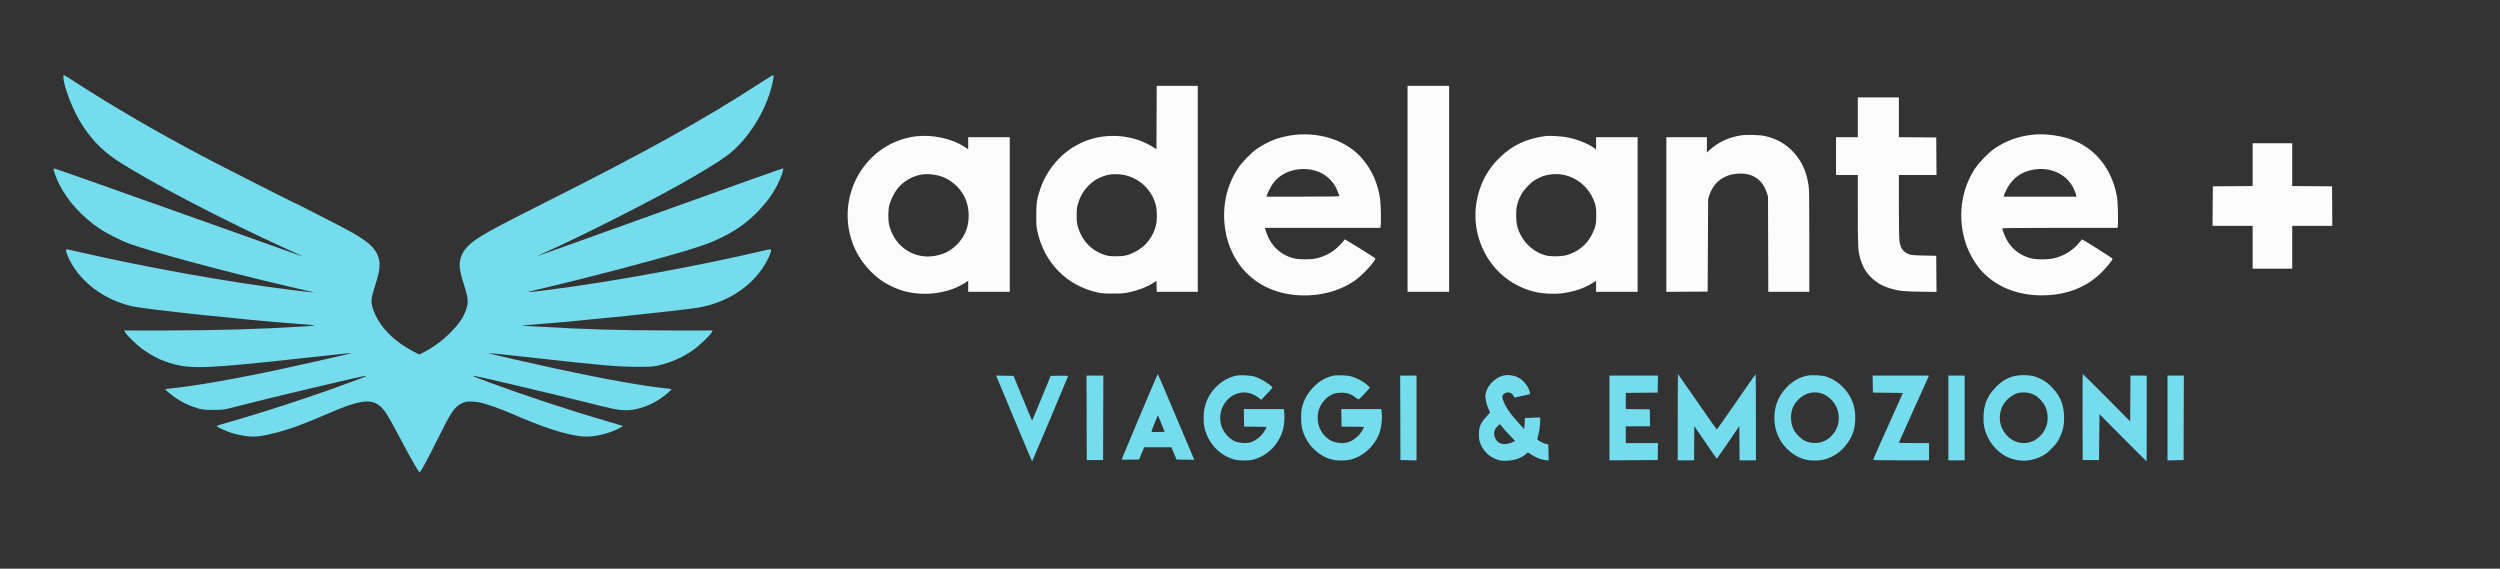 <svg width="233" height="53" viewBox="0 0 233 53" fill="none" xmlns="http://www.w3.org/2000/svg">
<rect x="0" y="0" width="233" height="53" fill="#333333" stroke="none"/>
<path fill-rule="evenodd" clip-rule="evenodd" d="M5.901 7.14C5.901 7.893 6.663 9.964 7.405 11.224C8.324 12.787 9.381 13.925 10.801 14.881C13.475 16.681 20.484 20.357 26.372 23.047C28.05 23.813 28.225 23.896 28.099 23.865C28.052 23.854 22.847 22.002 16.532 19.749C10.216 17.497 5.033 15.671 5.013 15.69C4.937 15.767 5.198 16.533 5.515 17.164C6.299 18.727 7.604 20.163 9.284 21.314C9.904 21.738 11.409 22.491 12.163 22.754C14.514 23.574 21.118 25.347 26.485 26.599C27.638 26.868 28.746 27.128 28.948 27.177L29.317 27.266L29.005 27.238C28.834 27.223 28.057 27.133 27.278 27.038C21.551 26.34 13.698 24.939 7.458 23.504C6.835 23.36 6.287 23.238 6.241 23.233C5.972 23.199 6.442 24.329 7.041 25.155C8.267 26.847 10.163 28.058 12.361 28.555C13.563 28.826 23.015 29.831 27.561 30.171C29.688 30.33 29.707 30.336 28.41 30.418C24.317 30.675 20.304 30.794 15.603 30.797L11.573 30.8L11.667 30.971C11.821 31.249 12.748 32.154 13.249 32.515C14.216 33.213 15.12 33.652 16.167 33.932C17.92 34.401 19.559 34.329 27.873 33.415C29.29 33.26 30.844 33.092 31.327 33.043C31.81 32.994 32.332 32.94 32.487 32.922C32.642 32.905 32.757 32.902 32.742 32.917C32.709 32.949 28.736 33.852 26.542 34.327C22.058 35.296 17.979 36.013 15.853 36.205C15.612 36.226 15.414 36.264 15.414 36.289C15.414 36.362 16.214 36.993 16.677 37.285C17.168 37.595 17.869 37.898 18.51 38.077C18.881 38.18 19.107 38.2 19.888 38.2C20.817 38.2 20.829 38.199 21.87 37.929C25.165 37.075 33.839 35.017 34.115 35.024C34.252 35.028 34.019 35.124 32.658 35.627C28.895 37.017 24.361 38.495 20.491 39.591C20.309 39.643 20.181 39.707 20.208 39.733C20.321 39.846 21.091 40.19 21.599 40.355C21.901 40.453 22.459 40.577 22.837 40.631C23.7 40.754 24.272 40.699 25.579 40.367C27.031 39.998 28.214 39.567 30.467 38.588C34.063 37.026 35.021 37.029 36.052 38.605C36.219 38.861 36.68 39.691 37.077 40.449C37.808 41.847 38.541 43.17 38.899 43.738C39.063 43.998 39.109 44.038 39.169 43.972C39.299 43.833 39.978 42.553 40.788 40.922C42.05 38.379 42.346 37.939 43.018 37.604C43.327 37.449 43.436 37.425 43.824 37.425C44.071 37.425 44.437 37.455 44.638 37.491C45.176 37.589 46.69 38.116 47.692 38.555C50.575 39.817 52.63 40.49 54.127 40.663C55.042 40.768 56.253 40.556 57.326 40.1C57.681 39.95 58.072 39.728 58.039 39.696C58.028 39.684 57.445 39.508 56.745 39.306C53.204 38.281 49.054 36.915 45.569 35.627C44.193 35.118 43.974 35.027 44.115 35.024C44.376 35.018 51.979 36.818 56.356 37.922C57.566 38.227 58.291 38.298 59 38.183C59.888 38.039 60.776 37.677 61.572 37.136C61.972 36.864 62.586 36.347 62.586 36.282C62.586 36.26 62.388 36.224 62.147 36.202C60.286 36.034 56.217 35.311 51.968 34.393C49.557 33.872 45.48 32.94 45.504 32.915C45.526 32.893 46.856 33.03 50.071 33.386C56.169 34.061 57.611 34.185 59.358 34.187C60.641 34.188 60.863 34.174 61.35 34.062C62.549 33.788 63.714 33.265 64.68 32.568C65.241 32.163 66.17 31.265 66.332 30.971L66.427 30.8L62.397 30.797C57.859 30.794 54.55 30.7 50.448 30.455C49.674 30.409 48.963 30.371 48.867 30.371C48.771 30.371 48.704 30.36 48.718 30.346C48.731 30.332 49.303 30.279 49.987 30.228C53.694 29.953 63.421 28.949 65.049 28.674C67.501 28.259 69.625 26.998 70.947 25.172C71.471 24.448 71.951 23.426 71.847 23.255C71.829 23.226 71.659 23.241 71.462 23.288C65.592 24.696 57.025 26.268 51.202 27.005C48.789 27.311 48.75 27.305 50.495 26.896C54.581 25.939 60.946 24.268 63.835 23.394C65.692 22.831 66.326 22.596 67.314 22.104C68.752 21.387 69.699 20.692 70.754 19.58C71.525 18.767 72.044 18.044 72.485 17.164C72.802 16.533 73.063 15.767 72.987 15.69C72.967 15.671 67.811 17.506 61.53 19.768C55.248 22.031 50.101 23.875 50.092 23.866C50.084 23.857 50.387 23.711 50.767 23.542C53.937 22.133 60.271 18.936 63.548 17.091C65.453 16.018 67.033 15.045 67.786 14.481C69.679 13.063 71.359 10.415 71.958 7.905C72.108 7.279 72.134 7 72.044 7C72.013 7 71.497 7.319 70.897 7.708C65.575 11.161 60.181 14.16 51.005 18.769C45.617 21.476 44.432 22.14 43.684 22.871C43.212 23.332 42.969 23.769 42.872 24.329C42.783 24.846 42.882 25.425 43.261 26.601C43.648 27.8 43.677 28.181 43.432 28.872C43.164 29.627 42.804 30.159 42.03 30.949C41.283 31.709 40.431 32.343 39.524 32.814L39.085 33.041L38.56 32.771C36.58 31.749 35.205 30.276 34.722 28.656C34.551 28.082 34.59 27.757 34.972 26.581C35.47 25.045 35.502 24.362 35.112 23.604C34.769 22.938 34.162 22.438 32.654 21.58C32 21.207 27.655 18.986 26.938 18.657C26.377 18.4 20.114 15.213 18.869 14.551C14.317 12.132 10.619 9.98 7.045 7.67C6.475 7.301 5.985 7 5.955 7C5.925 7 5.901 7.063 5.901 7.14Z" fill="#74DCEC"/>
<path fill-rule="evenodd" clip-rule="evenodd" d="M106.209 38.821C105.29 40.999 104.538 42.798 104.538 42.819C104.538 42.839 104.904 42.85 105.351 42.843L106.164 42.829L106.4 42.258L106.636 41.686L107.907 41.685L109.179 41.684L109.415 42.257L109.65 42.829L110.48 42.843L111.309 42.856L110.458 40.844C109.989 39.738 109.228 37.939 108.767 36.847C108.305 35.754 107.916 34.861 107.904 34.861C107.891 34.861 107.128 36.643 106.209 38.821ZM156.365 38.882V42.903H157.125H157.885L157.897 41.307L157.909 39.712L158.947 41.232C159.517 42.069 159.995 42.753 160.007 42.752C160.02 42.752 160.497 42.067 161.068 41.231L162.105 39.71L162.117 41.306L162.13 42.903H162.89H163.65V38.882C163.65 36.67 163.641 34.861 163.63 34.861C163.619 34.861 162.807 36.023 161.827 37.444C160.847 38.864 160.027 40.027 160.006 40.027C159.985 40.027 159.166 38.864 158.186 37.444C157.206 36.023 156.396 34.861 156.385 34.861C156.374 34.861 156.365 36.67 156.365 38.882ZM194.093 38.869L194.105 42.878H194.866H195.627L195.65 40.74L195.673 38.602L197.854 40.801C199.054 42.01 200.045 43 200.056 43C200.067 43 200.076 41.202 200.076 39.003V35.007H199.316H198.556L198.544 37.138L198.532 39.27L196.343 37.065C195.139 35.853 194.137 34.861 194.118 34.861C194.098 34.861 194.087 36.664 194.093 38.869ZM115.042 35.054C114.328 35.246 113.742 35.61 113.227 36.183C112.733 36.732 112.459 37.244 112.28 37.955C112.154 38.458 112.142 39.358 112.255 39.85C112.591 41.32 113.689 42.48 115.079 42.836C115.519 42.948 116.4 42.946 116.826 42.832C118.2 42.462 119.29 41.303 119.616 39.867C119.708 39.464 119.738 38.694 119.678 38.309L119.649 38.126H117.787H115.924L115.937 38.942L115.95 39.759L117.001 39.772L118.052 39.785L117.904 40.078C117.634 40.614 117.028 41.108 116.475 41.242C115.971 41.365 115.274 41.267 114.866 41.015C114.505 40.792 114.14 40.382 113.96 39.998C113.026 38 114.979 35.867 116.881 36.807C117.04 36.886 117.254 37.022 117.357 37.109L117.544 37.268L118.072 36.711C118.363 36.404 118.601 36.139 118.601 36.12C118.601 36.034 118.024 35.612 117.61 35.395C117.004 35.077 116.718 35.004 115.996 34.979C115.506 34.962 115.332 34.976 115.042 35.054ZM124.19 35.032C123.537 35.19 123.007 35.492 122.489 36.001C121.911 36.569 121.507 37.274 121.338 38.013C121.224 38.507 121.236 39.451 121.361 39.954C121.703 41.32 122.776 42.454 124.065 42.809C124.563 42.947 125.355 42.958 125.863 42.835C127.032 42.552 128.084 41.605 128.536 40.429C128.755 39.859 128.847 39.012 128.762 38.352L128.733 38.126H126.87H125.008L125.021 38.942L125.033 39.759L126.083 39.772L127.132 39.785L127.01 40.04C126.757 40.568 126.102 41.11 125.558 41.242C125.054 41.365 124.358 41.267 123.95 41.015C122.665 40.222 122.415 38.412 123.437 37.303C123.902 36.799 124.353 36.6 125.033 36.601C125.636 36.601 125.91 36.708 126.523 37.182C126.629 37.264 126.635 37.261 127.158 36.709C127.448 36.403 127.68 36.137 127.673 36.116C127.667 36.096 127.547 35.98 127.408 35.859C127.081 35.575 126.46 35.236 126.023 35.104C125.571 34.967 124.611 34.929 124.19 35.032ZM140.016 35.026C139.198 35.297 138.537 36.041 138.449 36.79C138.409 37.128 138.52 37.655 138.725 38.1L138.881 38.439L138.519 38.843C138.015 39.405 137.862 39.745 137.837 40.351C137.826 40.603 137.841 40.905 137.87 41.026C138.03 41.7 138.52 42.336 139.123 42.655C139.596 42.905 139.905 42.969 140.479 42.937C141.189 42.898 141.73 42.711 142.175 42.35L142.394 42.172L142.791 42.413C143.267 42.701 143.652 42.847 144.043 42.887L144.333 42.917L144.32 42.168L144.307 41.419L144.111 41.383C144.003 41.364 143.768 41.266 143.589 41.167C143.311 41.013 143.267 40.971 143.29 40.884C143.46 40.258 143.545 39.686 143.546 39.162L143.546 38.906L143.35 38.906C143.242 38.906 142.921 38.92 142.636 38.938L142.117 38.969L142.113 39.242C142.111 39.392 142.095 39.624 142.078 39.757L142.048 39.998L141.421 39.288C140.69 38.462 140.441 38.108 140.176 37.524C139.949 37.025 139.959 36.866 140.228 36.673C140.508 36.472 140.931 36.59 141.063 36.905C141.097 36.987 141.146 37.053 141.171 37.052C141.197 37.051 141.529 36.98 141.909 36.892L142.601 36.734L142.587 36.594C142.548 36.215 142.112 35.577 141.703 35.3C141.239 34.985 140.502 34.865 140.016 35.026ZM168.316 35.032C167.224 35.296 166.259 36.119 165.727 37.242C165.324 38.092 165.259 39.275 165.563 40.221C165.965 41.469 166.985 42.475 168.192 42.81C168.715 42.956 169.57 42.956 170.082 42.81C170.819 42.601 171.395 42.232 171.92 41.632C172.651 40.797 172.956 39.909 172.905 38.763C172.875 38.105 172.797 37.761 172.555 37.224C172.112 36.241 171.239 35.448 170.221 35.104C169.804 34.963 168.765 34.924 168.316 35.032ZM187.788 35.039C187.094 35.195 186.524 35.535 185.965 36.126C185.187 36.948 184.863 37.776 184.861 38.945C184.86 39.654 184.949 40.073 185.23 40.685C185.664 41.628 186.493 42.41 187.392 42.724C188.384 43.071 189.428 42.985 190.36 42.48C190.716 42.287 190.865 42.166 191.275 41.736C191.72 41.267 191.785 41.176 191.997 40.709C192.288 40.072 192.376 39.659 192.375 38.945C192.374 37.79 192.051 36.954 191.294 36.147C190.747 35.562 190.115 35.188 189.415 35.035C188.976 34.94 188.221 34.941 187.788 35.039ZM94.503 39.002C95.419 41.2 96.181 42.999 96.196 43C96.216 43 99.414 35.417 99.55 35.047C99.559 35.023 99.201 35.01 98.745 35.018L97.923 35.031L97.069 37.114C96.599 38.26 96.204 39.197 96.192 39.197C96.179 39.197 95.785 38.259 95.316 37.114L94.462 35.031L93.65 35.018L92.838 35.005L94.503 39.002ZM101.275 38.942L101.287 42.878H102.048H102.809L102.82 38.942L102.832 35.007H102.048H101.263L101.275 38.942ZM130.509 38.942L130.52 42.878L131.27 42.892L132.019 42.905V38.956V35.007H131.258H130.497L130.509 38.942ZM150.002 38.955V42.904L152.249 42.891L154.497 42.878L154.51 42.086L154.523 41.294H153.023H151.523V40.514V39.734H152.654H153.785L153.772 38.942L153.76 38.15L152.641 38.137L151.523 38.124V37.37V36.617L153.01 36.604L154.497 36.591L154.51 35.799L154.523 35.007H152.262H150.002V38.955ZM174.542 35.799L174.555 36.591L175.95 36.604C176.717 36.611 177.344 36.628 177.344 36.641C177.344 36.655 176.722 38.041 175.961 39.722C175.2 41.403 174.578 42.806 174.578 42.84C174.578 42.89 175.101 42.903 177.183 42.903H179.788V42.098V41.294H178.382C177.608 41.294 176.976 41.277 176.976 41.256C176.976 41.235 177.517 40.023 178.179 38.563C178.84 37.103 179.472 35.706 179.582 35.458L179.782 35.007H177.156H174.53L174.542 35.799ZM181.587 38.955V42.903H182.347H183.108V38.955V35.007H182.347H181.587V38.955ZM202.013 38.956V42.905L202.762 42.892L203.512 42.878L203.523 38.942L203.535 35.007H202.774H202.013V38.956ZM168.681 36.619C168.155 36.728 167.558 37.174 167.243 37.693C166.827 38.379 166.811 39.373 167.205 40.107C167.38 40.432 167.864 40.909 168.176 41.064C168.827 41.386 169.63 41.359 170.23 40.996C171.554 40.195 171.771 38.34 170.669 37.241C170.098 36.672 169.431 36.463 168.681 36.619ZM188.134 36.62C187.588 36.733 186.925 37.265 186.648 37.813C186.18 38.741 186.338 39.843 187.046 40.592C187.619 41.197 188.406 41.43 189.17 41.219C189.564 41.111 189.871 40.92 190.189 40.588C190.872 39.874 191.041 38.806 190.617 37.887C190.446 37.517 190.014 37.041 189.674 36.848C189.24 36.602 188.647 36.514 188.134 36.62ZM107.844 38.864C107.808 38.954 107.669 39.297 107.536 39.627C107.402 39.956 107.302 40.236 107.315 40.249C107.327 40.263 107.609 40.267 107.942 40.26L108.545 40.246L108.243 39.491C108.076 39.075 107.933 38.727 107.925 38.718C107.916 38.708 107.88 38.774 107.844 38.864ZM139.547 39.747C139.235 40.084 139.175 40.426 139.356 40.832C139.522 41.207 139.816 41.391 140.253 41.391C140.455 41.392 140.86 41.279 141.072 41.163L141.203 41.092L140.678 40.547C140.389 40.248 140.083 39.898 139.997 39.771C139.912 39.644 139.819 39.539 139.79 39.539C139.762 39.539 139.652 39.633 139.547 39.747Z" fill="#74DCEC"/>
<path fill-rule="evenodd" clip-rule="evenodd" d="M107.794 10.951L107.782 13.902L107.381 13.656C105.685 12.615 103.408 12.374 101.468 13.031C99.373 13.74 97.691 15.447 96.948 17.62C96.641 18.518 96.58 18.926 96.58 20.064C96.58 20.93 96.594 21.14 96.682 21.549C97.308 24.475 99.42 26.624 102.288 27.255C102.681 27.341 102.907 27.358 103.701 27.36C104.507 27.362 104.723 27.346 105.165 27.255C106.069 27.07 106.915 26.741 107.528 26.338L107.782 26.171L107.795 26.685L107.808 27.198H109.72H111.632V17.599V8H109.719H107.806L107.794 10.951ZM131.185 17.599V27.198H133.121H135.058V17.599V8H133.121H131.185V17.599ZM173.148 10.934V12.788H172.134H171.119V14.548V16.308H172.134H173.148L173.148 19.559C173.148 22.998 173.165 23.354 173.363 24.053C173.579 24.822 173.898 25.378 174.399 25.863C174.923 26.37 175.442 26.664 176.218 26.893C176.998 27.123 177.359 27.162 178.971 27.186L180.481 27.209L180.469 25.526L180.457 23.842L179.304 23.816C178.266 23.792 178.126 23.78 177.898 23.688C177.346 23.466 177.103 23.104 177.023 22.387C176.997 22.148 176.976 20.739 176.976 19.137L176.975 16.308H178.728H180.481L180.469 14.56L180.457 12.811L178.716 12.799L176.975 12.787V10.933V9.08H175.062H173.148V10.934ZM120.717 12.561C120.197 12.611 119.351 12.797 118.897 12.962C118.381 13.148 117.681 13.507 117.209 13.825C116.633 14.214 115.763 15.101 115.373 15.696C114.257 17.4 113.857 19.411 114.213 21.531C114.333 22.244 114.534 22.875 114.86 23.561C115.911 25.772 117.967 27.189 120.542 27.477C122.635 27.711 124.713 27.229 126.274 26.148C127.009 25.639 128.313 24.211 128.172 24.07C128.084 23.983 125.462 22.354 125.368 22.329C125.321 22.316 125.282 22.328 125.282 22.354C125.282 22.381 125.124 22.574 124.931 22.783C124.32 23.444 123.577 23.872 122.677 24.083C122.134 24.21 121.014 24.199 120.515 24.061C119.35 23.739 118.495 22.949 118.068 21.8C118.005 21.633 117.941 21.437 117.924 21.366L117.894 21.237H123.266H128.638L128.668 21.117C128.73 20.867 128.703 19.062 128.631 18.576C128.413 17.111 127.911 15.945 127.044 14.885C125.66 13.192 123.273 12.316 120.717 12.561ZM189.403 12.558C188.129 12.699 186.951 13.128 185.919 13.825C185.355 14.207 184.476 15.099 184.084 15.687C182.738 17.709 182.418 20.366 183.232 22.758C183.535 23.648 184.148 24.688 184.738 25.313C186.094 26.75 188.039 27.527 190.279 27.527C192.574 27.527 194.488 26.785 195.909 25.346C196.394 24.854 196.895 24.231 196.896 24.119C196.897 24.063 194.134 22.317 194.045 22.317C194.016 22.317 193.991 22.334 193.991 22.356C193.991 22.377 193.834 22.567 193.642 22.778C193.057 23.419 192.341 23.843 191.472 24.062C190.891 24.209 189.755 24.208 189.224 24.061C188.23 23.785 187.438 23.151 186.986 22.27C186.82 21.945 186.613 21.4 186.613 21.286C186.613 21.253 188.324 21.237 191.983 21.237H197.352L197.383 21.028C197.4 20.913 197.404 20.337 197.393 19.749C197.376 18.896 197.351 18.576 197.27 18.172C196.803 15.833 195.453 14.053 193.476 13.173C192.329 12.662 190.694 12.415 189.403 12.558ZM162.219 12.622C161.094 12.812 160.165 13.245 159.372 13.948L159.083 14.204V13.496V12.788H157.193H155.302V19.994V27.2L157.227 27.187L159.153 27.175L159.176 22.857L159.199 18.538L159.327 18.152C159.574 17.41 160.065 16.828 160.721 16.503C161.11 16.31 161.474 16.218 161.989 16.184C163.303 16.097 164.249 16.714 164.651 17.921L164.778 18.303L164.792 22.751L164.805 27.198H166.717H168.629V22.475C168.629 18.451 168.618 17.68 168.557 17.262C168.359 15.9 167.836 14.833 166.948 13.973C166.279 13.326 165.512 12.918 164.529 12.688C164 12.564 162.773 12.529 162.219 12.622ZM85.394 12.701C84.521 12.793 83.475 13.138 82.696 13.59C79.358 15.526 78.058 19.764 79.723 23.284C80.274 24.449 81.247 25.562 82.332 26.269C82.673 26.492 83.426 26.855 83.849 27.002C85.607 27.612 87.775 27.478 89.413 26.658C89.632 26.548 89.907 26.392 90.024 26.31L90.236 26.161V26.68V27.198H92.172H94.109V19.993V12.788H92.172H90.236V13.35V13.913L89.911 13.699C88.727 12.919 86.98 12.533 85.394 12.701ZM144.096 12.675C142.322 12.891 140.952 13.528 139.772 14.684C138.997 15.444 138.445 16.261 138.067 17.208C137.248 19.261 137.336 21.484 138.312 23.436C139.3 25.408 141.082 26.784 143.251 27.249C143.83 27.373 144.887 27.418 145.502 27.344C146.683 27.202 147.682 26.864 148.512 26.324L148.754 26.167V26.683V27.198H150.691H152.627V19.993V12.788H150.691H148.754V13.353V13.919L148.553 13.778C147.941 13.35 146.885 12.94 145.99 12.784C145.479 12.695 144.427 12.635 144.096 12.675ZM209.947 15.346V17.34L208.091 17.352L206.235 17.365L206.223 19.207L206.21 21.049H208.079H209.947V23.044V25.039H211.791H213.636V23.044V21.049H215.504H217.372L217.36 19.207L217.348 17.365L215.492 17.352L213.636 17.34V15.346V13.351H211.791H209.947V15.346ZM120.755 15.819C119.878 15.98 119.148 16.418 118.66 17.074C118.462 17.341 118.137 17.968 118.066 18.221L118.036 18.327H121.429C123.607 18.327 124.821 18.31 124.821 18.281C124.821 18.186 124.584 17.599 124.447 17.355C124.256 17.015 123.851 16.577 123.509 16.341C122.771 15.83 121.747 15.636 120.755 15.819ZM189.465 15.819C188.317 16.03 187.5 16.66 186.964 17.747C186.877 17.925 186.791 18.128 186.773 18.198L186.742 18.327H190.137H193.532L193.502 18.198C193.447 17.96 193.256 17.518 193.105 17.276C192.378 16.109 190.963 15.543 189.465 15.819ZM85.794 16.286C84.92 16.455 84.099 16.97 83.568 17.683C83.302 18.041 82.987 18.707 82.877 19.148C82.777 19.549 82.764 20.473 82.853 20.885C83.257 22.764 84.864 24.015 86.722 23.898C87.212 23.868 87.834 23.706 88.221 23.508C89.014 23.102 89.699 22.353 90.027 21.531C90.389 20.625 90.363 19.391 89.964 18.495C89.603 17.684 88.881 16.951 88.079 16.581C87.403 16.269 86.493 16.151 85.794 16.286ZM103.47 16.261C102.558 16.41 101.738 16.891 101.172 17.609C100.856 18.01 100.686 18.328 100.515 18.844C100.384 19.235 100.364 19.366 100.346 19.923C100.32 20.698 100.416 21.18 100.725 21.824C101.185 22.785 102.007 23.481 103.035 23.78C103.336 23.867 103.512 23.886 104.024 23.885C104.787 23.884 105.119 23.808 105.753 23.492C106.746 22.997 107.432 22.148 107.721 21.059C107.858 20.544 107.856 19.625 107.718 19.104C107.286 17.471 105.858 16.311 104.188 16.239C103.933 16.229 103.61 16.238 103.47 16.261ZM144.344 16.284C143.89 16.368 143.722 16.427 143.243 16.677C142.91 16.851 142.746 16.977 142.413 17.317C141.863 17.878 141.598 18.347 141.389 19.131C141.265 19.595 141.277 20.631 141.412 21.11C141.784 22.432 142.78 23.449 144.05 23.802C144.5 23.927 145.516 23.915 146.01 23.778C147.078 23.483 147.937 22.766 148.409 21.777C148.71 21.145 148.772 20.858 148.774 20.087C148.777 19.342 148.717 19.043 148.452 18.472C147.711 16.876 146.019 15.974 144.344 16.284Z" fill="#FCFCFC"/>
</svg>
